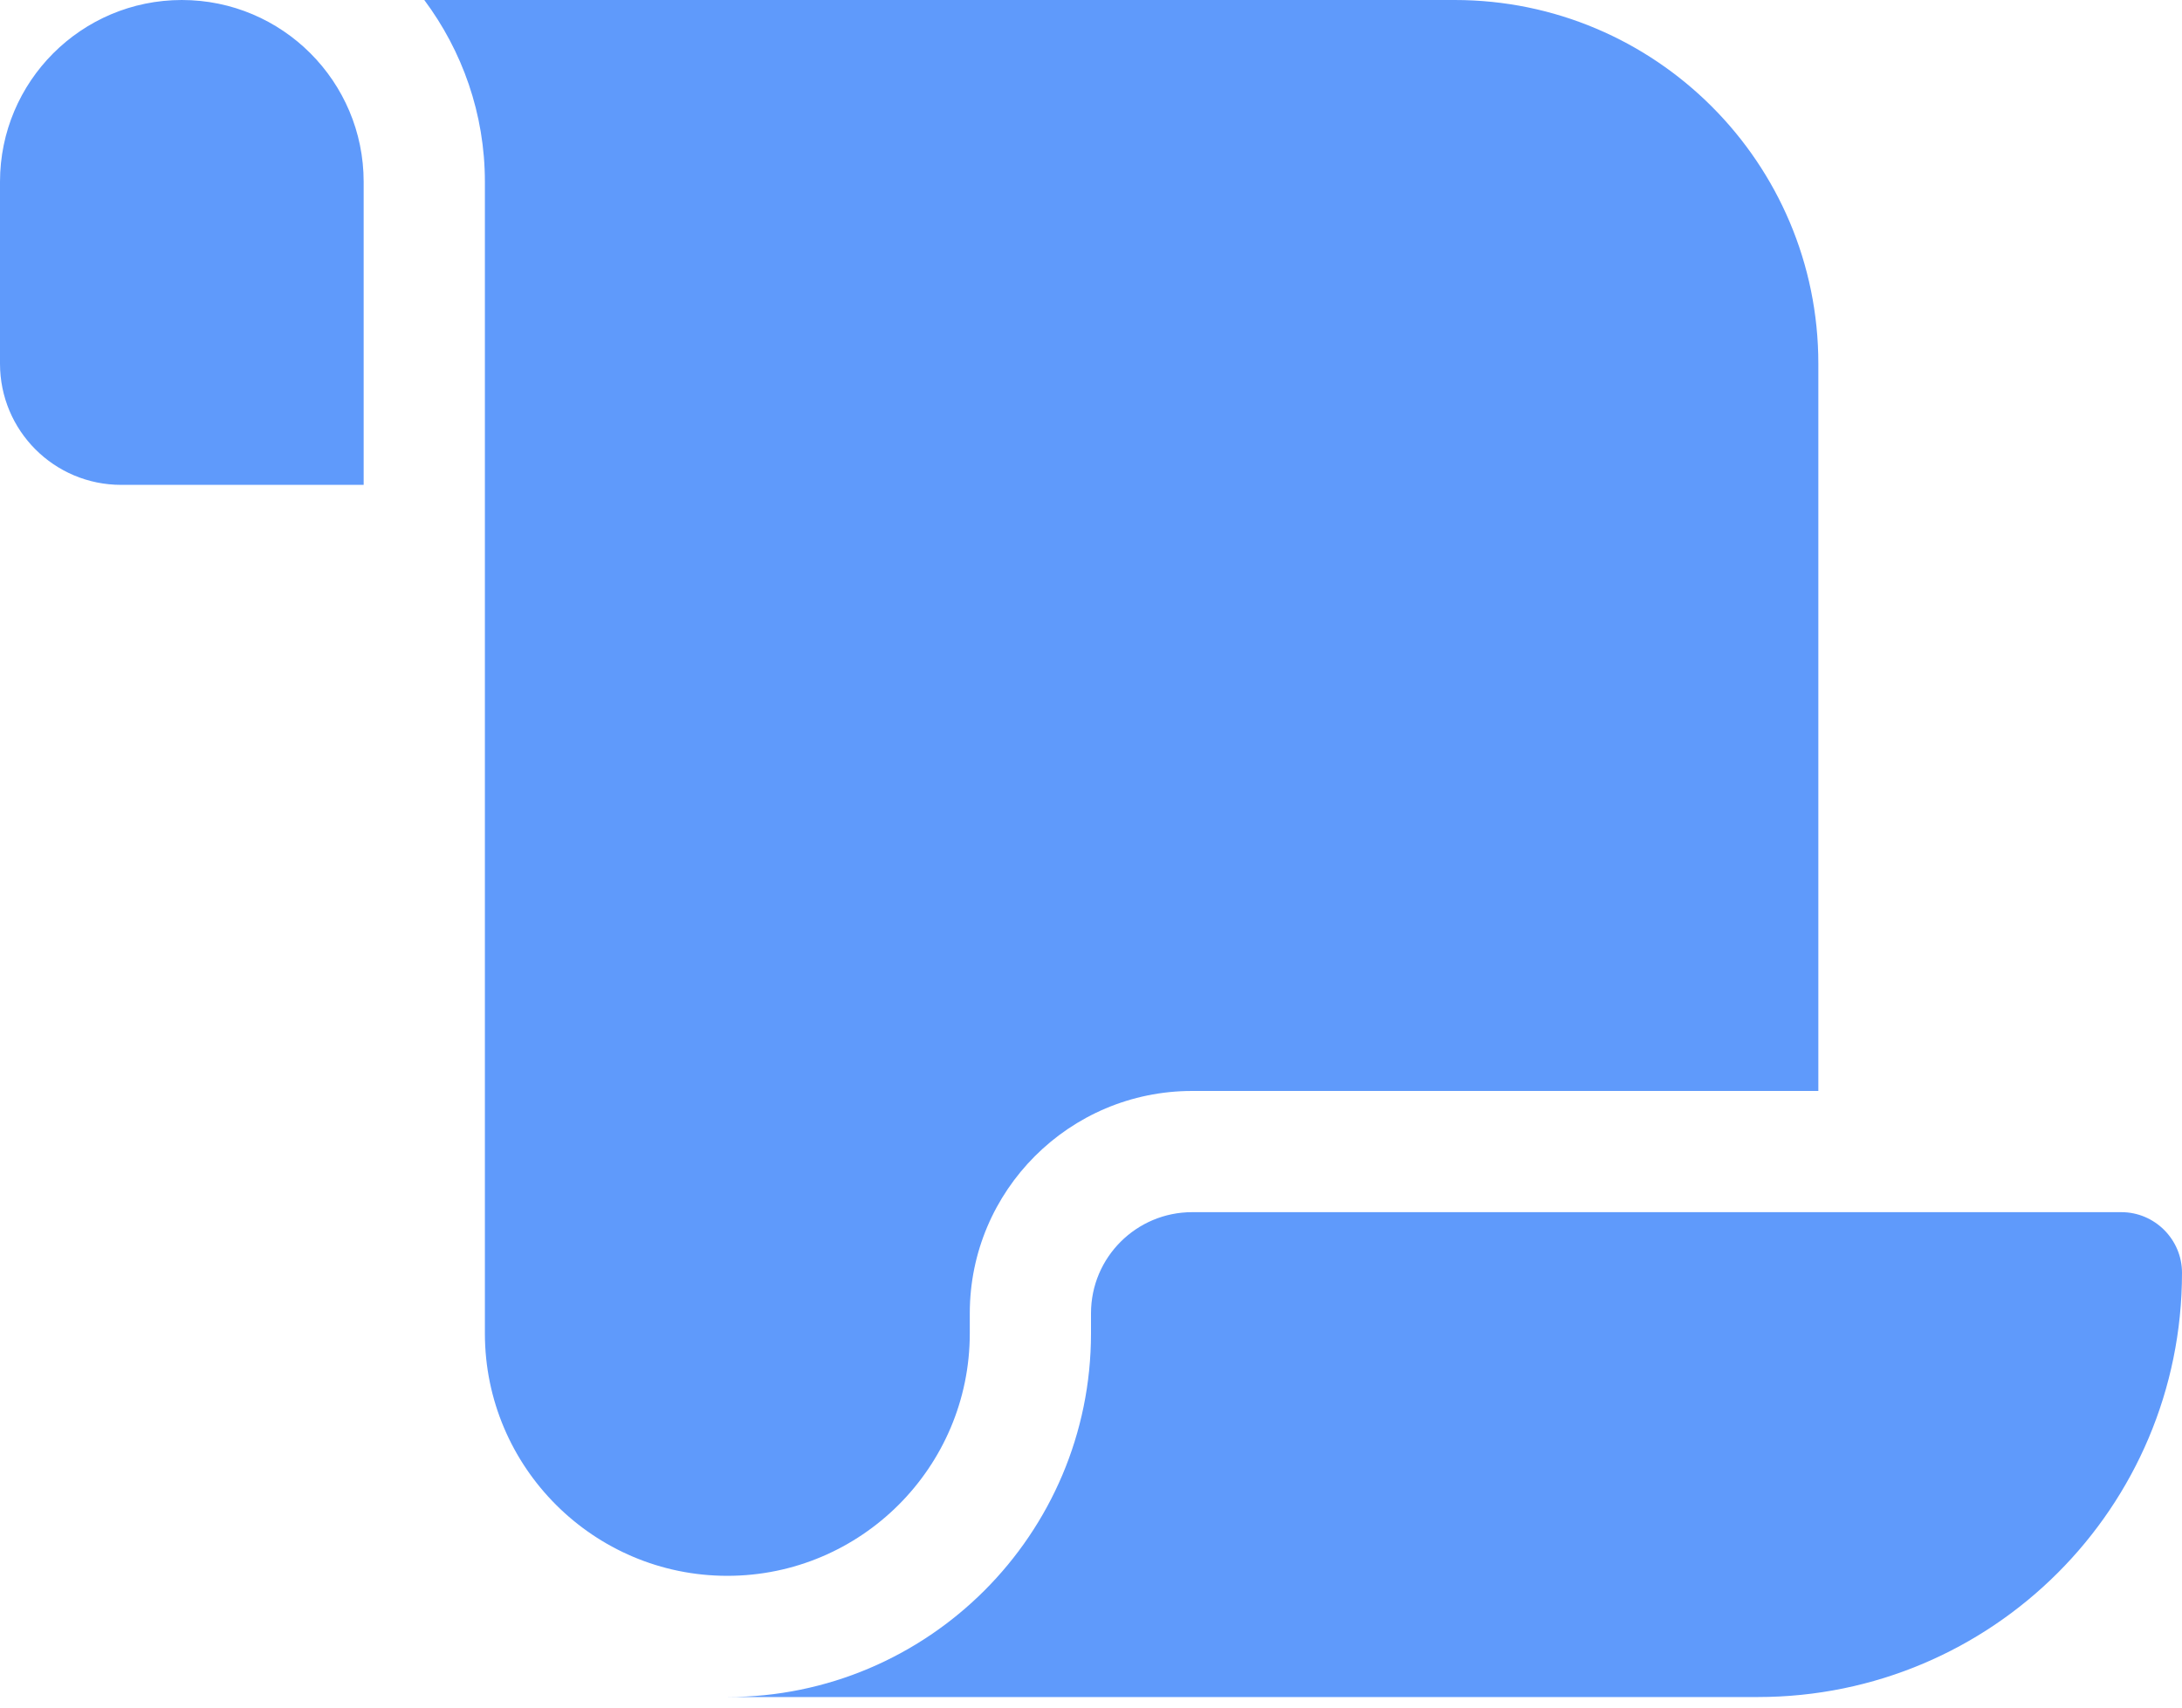 <?xml version="1.0" encoding="UTF-8"?> <svg xmlns="http://www.w3.org/2000/svg" width="152" height="119" viewBox="0 0 152 119" fill="none"><path d="M0 12.667V25.333C0 30.004 3.774 33.778 8.444 33.778H12.667H25.333V12.667C25.333 5.674 19.66 0 12.667 0C5.674 0 0 5.674 0 12.667ZM29.556 0C32.194 3.536 33.778 7.917 33.778 12.667V92.889C33.778 102.204 41.351 109.778 50.667 109.778C59.982 109.778 67.556 102.204 67.556 92.889V91.49C67.556 82.94 74.496 76 83.046 76H126.667V25.333C126.667 11.347 115.319 0 101.333 0H29.556ZM122.444 118.222C138.779 118.222 152 105.001 152 88.667C152 86.344 150.1 84.444 147.778 84.444H83.046C79.167 84.444 76 87.585 76 91.49V92.889C76 106.875 64.653 118.222 50.667 118.222H97.111H122.444Z" fill="#5F9AFB"></path></svg> 